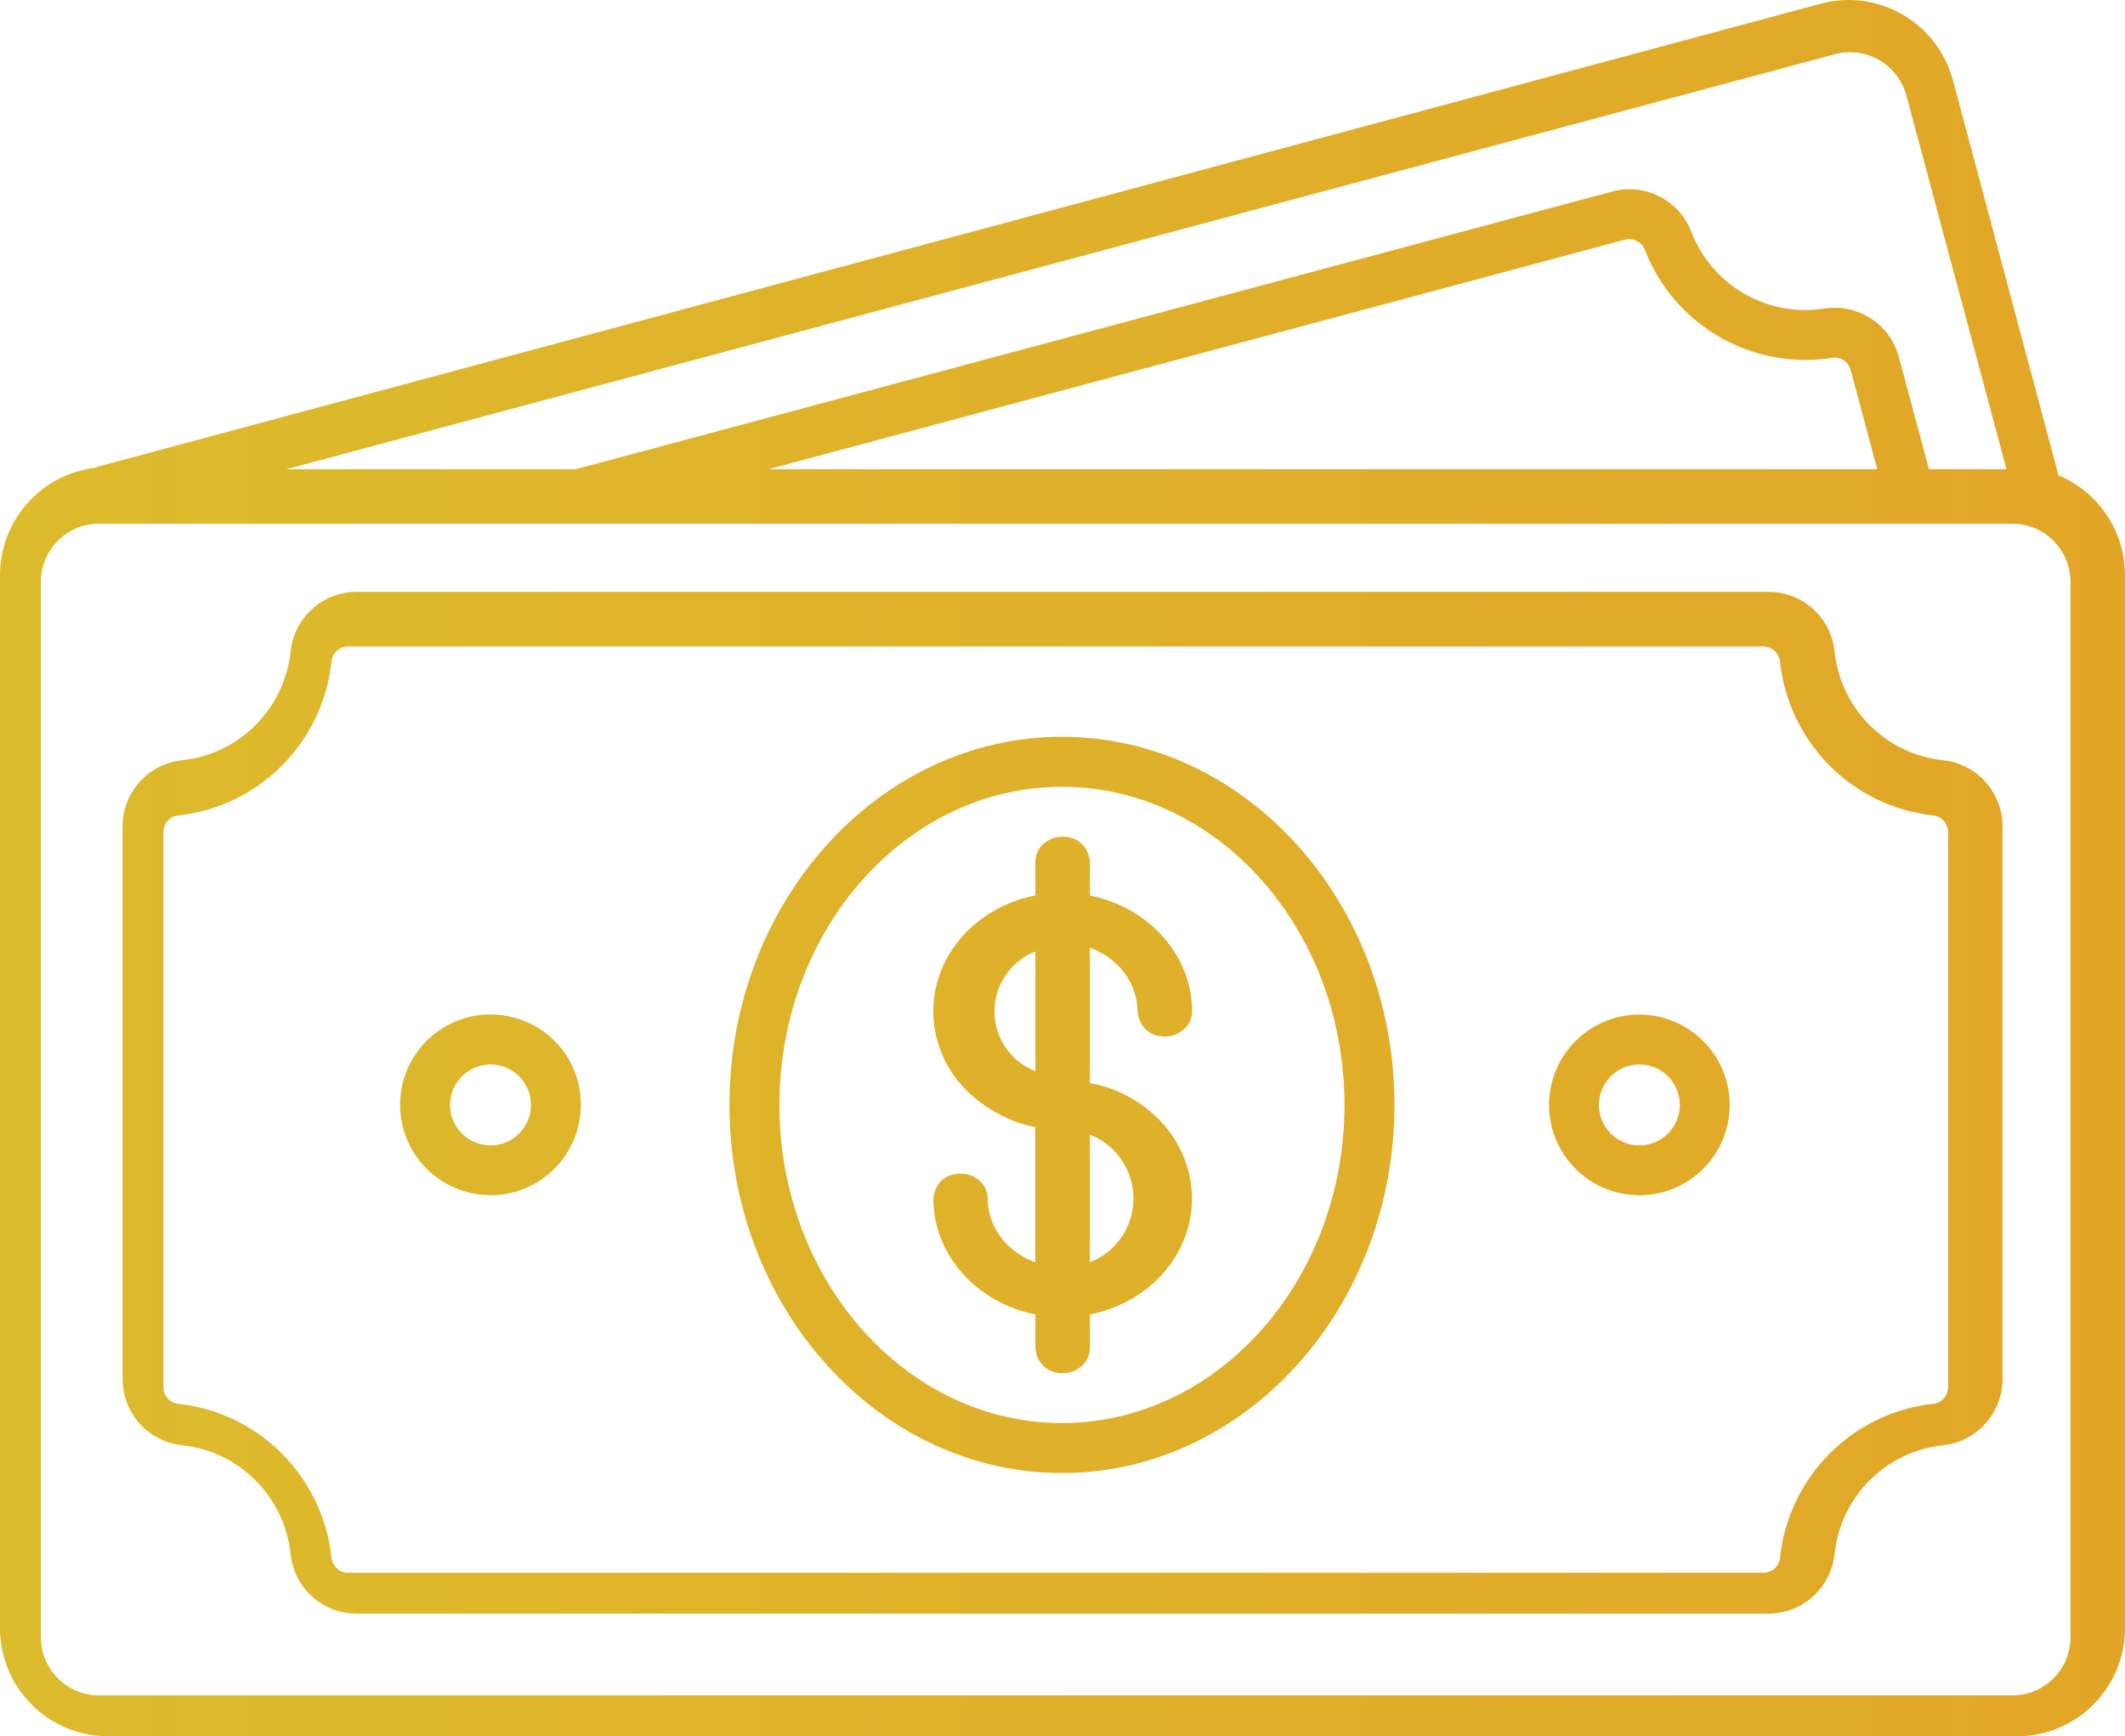<?xml version="1.0" encoding="UTF-8"?>
<svg id="Camada_2" data-name="Camada 2" xmlns="http://www.w3.org/2000/svg" xmlns:xlink="http://www.w3.org/1999/xlink" viewBox="0 0 156 127.44">
  <defs>
    <style>
      .cls-1 {
        fill: url(#Gradiente_sem_nome_16);
      }
    </style>
    <linearGradient id="Gradiente_sem_nome_16" data-name="Gradiente sem nome 16" x1="0" y1="63.72" x2="156" y2="63.72" gradientUnits="userSpaceOnUse">
      <stop offset="0" stop-color="#dcbb2c"/>
      <stop offset="1" stop-color="#e2a627"/>
    </linearGradient>
  </defs>
  <g id="Camada_1-2" data-name="Camada 1">
    <path class="cls-1" d="M77.96,108.12c13.46,0,24.41-12.12,24.41-27.02s-10.95-27.02-24.41-27.02-24.41,12.12-24.41,27.02,10.95,27.02,24.41,27.02h0Zm0-50.37c11.44,0,20.74,10.48,20.74,23.35s-9.3,23.35-20.74,23.35-20.74-10.48-20.74-23.35,9.3-23.35,20.74-23.35h0Zm-5.45,30.22c0-1.21-1.28-2.15-2.67-1.73-.81,.24-1.34,1.04-1.32,1.89,.08,4.03,3.18,7.49,7.49,8.35v2.36c0,.82,.5,1.59,1.29,1.84,1.4,.45,2.71-.5,2.71-1.72v-2.48c5.13-1.01,8.39-5.64,7.28-10.34-.6-2.55-2.42-4.73-4.96-5.91-.73-.35-1.51-.59-2.32-.73v-9.94c2.06,.74,3.43,2.53,3.49,4.54,.03,.81,.48,1.59,1.25,1.85,1.42,.48,2.76-.47,2.76-1.71,0-4.1-3.13-7.64-7.5-8.51v-2.37c0-.82-.51-1.59-1.29-1.84-1.4-.45-2.71,.5-2.71,1.72v2.48c-5.63,1.11-9.01,6.58-6.83,11.72,.69,1.63,1.95,2.98,3.44,3.92,1.33,.84,2.42,1.18,3.38,1.37v9.92c-2.1-.76-3.49-2.61-3.49-4.69h0Zm7.5-4.69h0c2.8,1.11,3.99,4.35,2.65,6.97-.56,1.1-1.5,1.95-2.65,2.4v-9.37Zm-7-9.05c0-1.94,1.19-3.68,3-4.39v8.78c-1.81-.7-3.01-2.45-3-4.39h0Zm-37,13.5c3.69,0,6.68-3.02,6.63-6.73s-3.02-6.49-6.54-6.54c-3.71-.05-6.73,2.94-6.73,6.63h0c0,3.66,2.97,6.63,6.63,6.63h0Zm0-9.6c1.82,0,3.25,1.63,2.92,3.51-.21,1.19-1.19,2.17-2.38,2.38-1.88,.33-3.51-1.11-3.51-2.92h0c0-1.64,1.33-2.96,2.97-2.97h0Zm84.34,9.6c3.66,0,6.63-2.97,6.63-6.63s-2.97-6.63-6.63-6.63-6.63,2.97-6.63,6.63h0c0,3.66,2.97,6.63,6.63,6.63h0Zm0-9.6c1.64,0,2.97,1.33,2.97,2.97s-1.33,2.97-2.97,2.97-2.97-1.33-2.97-2.97h0c0-1.64,1.33-2.96,2.97-2.97h0ZM7.92,127.44H148.08c4.37,0,7.92-3.56,7.92-7.94V42.22c0-3.21-1.93-6.1-4.88-7.33l-7.75-29c-1.14-4.23-5.48-6.75-9.7-5.62L7.22,34.24c-.1,.03-.19,.06-.28,.1-3.96,.5-6.94,3.87-6.94,7.88V119.5c0,4.38,3.55,7.94,7.92,7.94h0ZM134.71,3.98c2.28-.61,4.62,.74,5.24,3.02l7.35,27.44h-5.69l-2.21-8.23c-.64-2.42-3.02-3.96-5.49-3.56-4.16,.65-8.22-1.69-9.74-5.62-.89-2.34-3.41-3.63-5.83-2.97L42.26,34.44H21.02L134.71,3.98Zm3.1,30.46H56.42l62.87-16.85c.6-.16,1.23,.16,1.46,.74,1.88,4.87,6.56,8.08,11.78,8.09,.66,0,1.31-.05,1.96-.16,.62-.1,1.21,.28,1.37,.89l1.95,7.28ZM3,42.72c0-2.37,1.91-4.28,4.27-4.28H147.73c2.36,0,4.27,1.92,4.27,4.28V120.16c0,2.37-1.91,4.28-4.27,4.28H7.27c-2.36,0-4.27-1.92-4.27-4.28V42.72Zm10.38,63.36c4.19,.45,7.5,3.77,7.95,7.97,.25,2.5,2.35,4.4,4.86,4.39h103.63c2.5,0,4.6-1.89,4.86-4.39,.45-4.2,3.76-7.52,7.95-7.97,2.49-.26,4.38-2.36,4.38-4.87V60.67c0-2.51-1.89-4.62-4.38-4.87-4.19-.45-7.5-3.77-7.95-7.97-.25-2.5-2.35-4.4-4.86-4.39H26.19c-2.5,0-4.6,1.89-4.86,4.39-.45,4.2-3.76,7.52-7.95,7.97-2.49,.25-4.39,2.36-4.38,4.87v40.54c0,2.51,1.89,4.62,4.38,4.87h0Zm-1.38-45.01c0-.63,.47-1.16,1.1-1.22,5.92-.64,10.6-5.35,11.24-11.3,.06-.63,.59-1.1,1.22-1.1h103.89c.63,0,1.15,.48,1.22,1.1,.64,5.95,5.32,10.66,11.24,11.3,.62,.06,1.1,.59,1.1,1.22v40.75c0,.63-.47,1.16-1.1,1.22-5.92,.64-10.6,5.35-11.24,11.3-.06,.63-.59,1.1-1.22,1.1H25.56c-.63,0-1.15-.48-1.22-1.1-.64-5.95-5.32-10.66-11.24-11.3-.62-.06-1.1-.59-1.1-1.22V61.07Z"/>
  </g>
</svg>